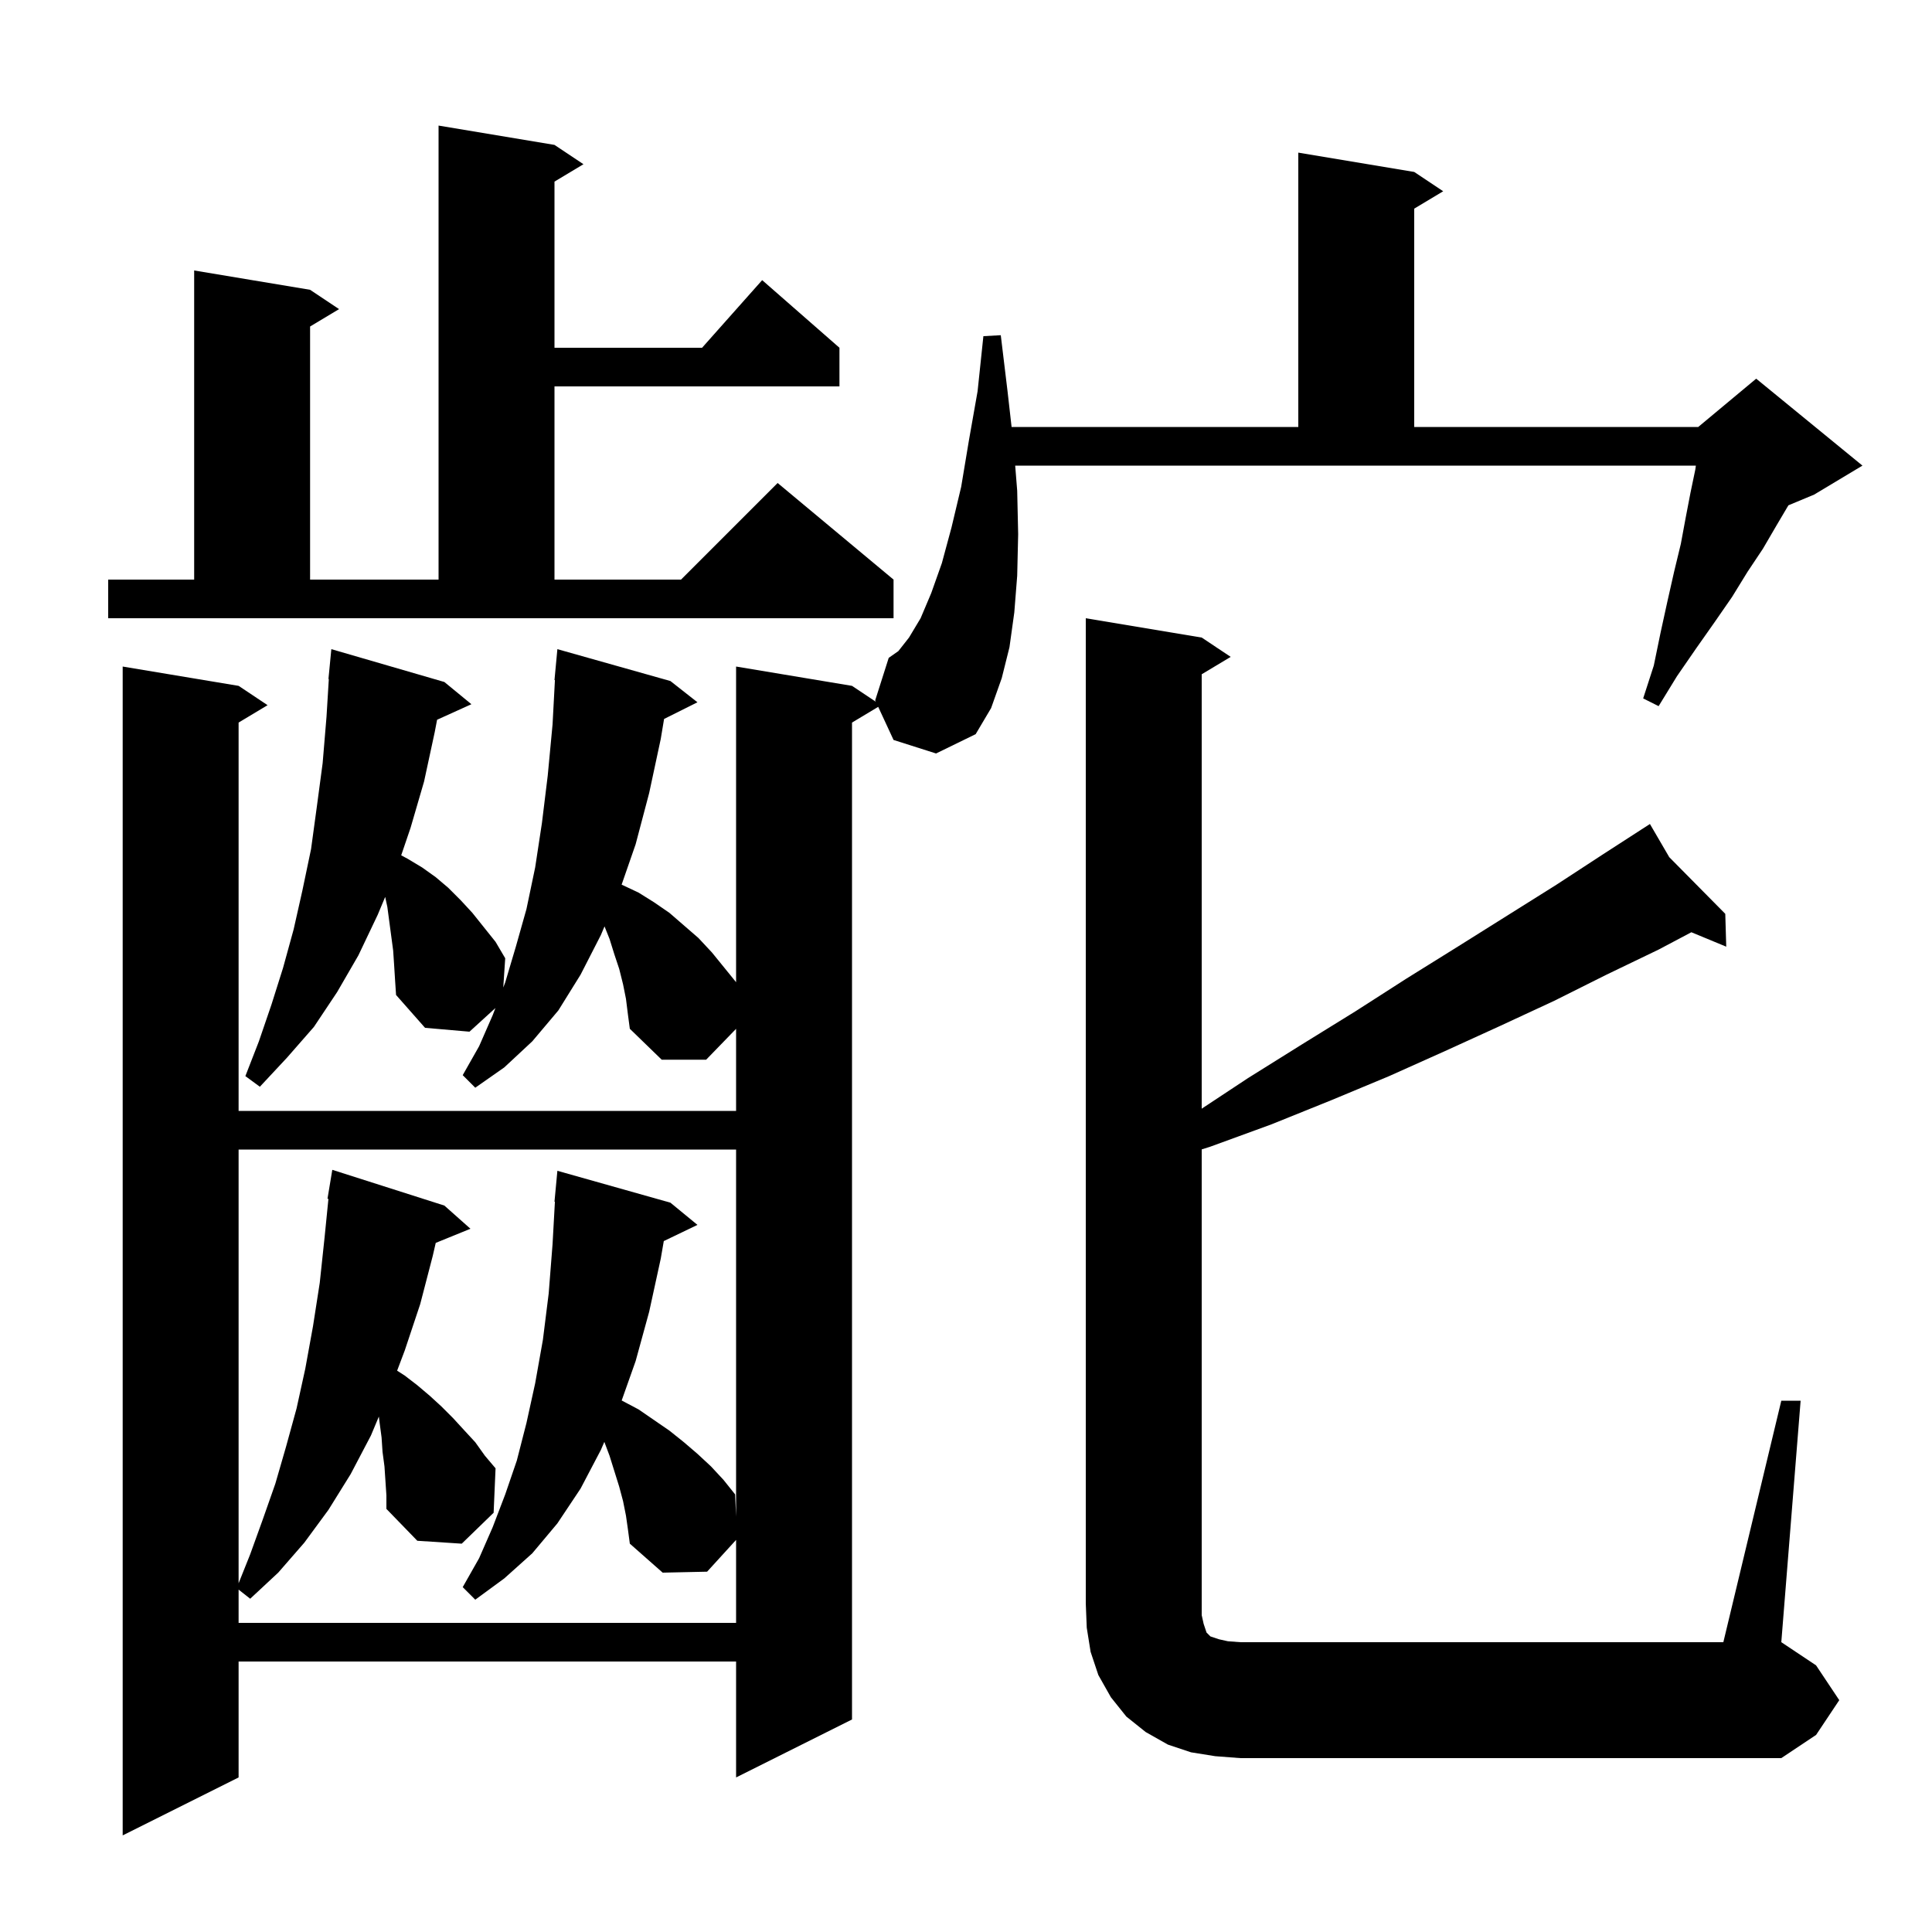 <svg xmlns="http://www.w3.org/2000/svg" xmlns:xlink="http://www.w3.org/1999/xlink" version="1.1" baseProfile="full" viewBox="0 0 200 200" width="200" height="200"><g fill="currentColor"><path d="M 184.4 145.0 L 186.4 145.0 L 184.4 170.0 L 188.0 172.4 L 190.4 176.0 L 188.0 179.6 L 184.4 182.0 L 128.4 182.0 L 125.8 181.8 L 123.3 181.4 L 120.9 180.6 L 118.6 179.3 L 116.6 177.7 L 115.0 175.7 L 113.7 173.4 L 112.9 171.0 L 112.5 168.5 L 112.4 166.0 L 112.4 64.0 L 124.4 66.0 L 127.4 68.0 L 124.4 69.8 L 124.4 114.771 L 129.2 111.6 L 134.8 108.1 L 140.3 104.7 L 145.6 101.3 L 150.9 98.0 L 161.1 91.6 L 166.0 88.4 L 169.939 85.856 L 169.9 85.8 L 169.949 85.85 L 170.8 85.3 L 172.8 88.733 L 178.6 94.6 L 178.7 98.0 L 175.089 96.506 L 171.7 98.3 L 166.3 100.9 L 160.9 103.6 L 155.3 106.2 L 149.6 108.8 L 143.8 111.4 L 137.8 113.9 L 131.6 116.4 L 125.3 118.7 L 124.4 118.986 L 124.4 167.2 L 124.6 168.1 L 124.9 169.0 L 125.3 169.4 L 126.2 169.7 L 127.1 169.9 L 128.4 170.0 L 178.4 170.0 Z M 39.8 151.8 L 39.6 150.3 L 39.5 148.8 L 39.3 147.3 L 39.218 146.645 L 38.4 148.6 L 36.3 152.6 L 34.0 156.3 L 31.5 159.7 L 28.8 162.8 L 25.9 165.5 L 24.7 164.557 L 24.7 168.0 L 76.2 168.0 L 76.2 159.41 L 73.2 162.7 L 68.6 162.8 L 65.2 159.8 L 65.0 158.3 L 64.8 156.9 L 64.5 155.4 L 64.1 153.9 L 63.1 150.7 L 62.561 149.263 L 62.2 150.1 L 60.1 154.1 L 57.7 157.7 L 55.1 160.8 L 52.2 163.4 L 49.2 165.6 L 47.9 164.3 L 49.6 161.3 L 51.0 158.1 L 52.3 154.7 L 53.5 151.2 L 54.5 147.3 L 55.4 143.2 L 56.2 138.7 L 56.8 133.9 L 57.2 128.8 L 57.444 124.4 L 57.4 124.4 L 57.7 121.2 L 69.4 124.5 L 72.2 126.8 L 68.715 128.476 L 68.4 130.3 L 67.2 135.8 L 65.8 140.9 L 64.355 144.98 L 64.4 145.0 L 66.1 145.9 L 69.3 148.1 L 70.8 149.3 L 72.2 150.5 L 73.6 151.8 L 74.9 153.2 L 76.1 154.7 L 76.2 157.0 L 76.2 119.0 L 24.7 119.0 L 24.7 163.9 L 25.9 160.9 L 27.2 157.3 L 28.5 153.6 L 29.6 149.8 L 30.7 145.8 L 31.6 141.7 L 32.4 137.3 L 33.1 132.8 L 33.6 128.1 L 33.999 124.106 L 33.9 124.1 L 34.4 121.1 L 46.0 124.8 L 48.7 127.2 L 45.108 128.663 L 44.8 130.0 L 43.5 135.0 L 41.9 139.8 L 41.11 141.892 L 41.9 142.4 L 43.2 143.4 L 44.5 144.5 L 45.7 145.6 L 46.9 146.8 L 48.0 148.0 L 49.2 149.3 L 50.2 150.7 L 51.3 152.0 L 51.1 156.6 L 47.8 159.8 L 43.2 159.5 L 40.0 156.2 L 40.0 154.8 Z M 92.5 76.6 L 90.912 73.173 L 88.2 74.8 L 88.2 178.0 L 76.2 184.0 L 76.2 172.0 L 24.7 172.0 L 24.7 184.0 L 12.7 190.0 L 12.7 69.0 L 24.7 71.0 L 27.7 73.0 L 24.7 74.8 L 24.7 115.0 L 76.2 115.0 L 76.2 106.503 L 73.1 109.7 L 68.5 109.7 L 65.2 106.5 L 65.0 105.0 L 64.8 103.4 L 64.5 101.9 L 64.1 100.3 L 63.6 98.8 L 63.1 97.2 L 62.58 95.9 L 62.2 96.8 L 60.1 100.9 L 57.8 104.6 L 55.1 107.8 L 52.2 110.5 L 49.2 112.6 L 47.9 111.3 L 49.6 108.3 L 51.0 105.1 L 51.287 104.35 L 48.6 106.8 L 44.0 106.4 L 41.0 103.0 L 40.9 101.5 L 40.8 99.9 L 40.7 98.4 L 40.1 93.9 L 39.875 92.849 L 39.1 94.7 L 37.1 98.9 L 34.9 102.7 L 32.5 106.3 L 29.7 109.5 L 26.9 112.5 L 25.4 111.4 L 26.8 107.8 L 28.1 104.0 L 29.3 100.2 L 30.4 96.2 L 31.3 92.2 L 32.2 87.9 L 32.8 83.5 L 33.4 79.0 L 33.8 74.2 L 34.039 70.301 L 34.0 70.3 L 34.3 67.2 L 46.0 70.6 L 48.8 72.9 L 45.248 74.508 L 45.0 75.8 L 43.9 80.9 L 42.5 85.7 L 41.532 88.544 L 42.2 88.9 L 43.7 89.8 L 45.1 90.8 L 46.4 91.9 L 47.7 93.2 L 48.9 94.5 L 51.3 97.5 L 52.3 99.2 L 52.098 102.228 L 52.3 101.7 L 53.4 98.0 L 54.5 94.1 L 55.4 89.8 L 56.1 85.2 L 56.7 80.3 L 57.2 75.0 L 57.446 70.4 L 57.4 70.4 L 57.7 67.2 L 69.4 70.5 L 72.2 72.7 L 68.745 74.427 L 68.4 76.5 L 67.2 82.1 L 65.8 87.4 L 64.35 91.58 L 64.4 91.6 L 66.1 92.4 L 67.7 93.4 L 69.3 94.5 L 72.3 97.1 L 73.7 98.6 L 76.2 101.677 L 76.2 69.0 L 88.2 71.0 L 90.667 72.645 L 90.6 72.5 L 92.0 68.1 L 93.0 67.4 L 94.1 66.0 L 95.3 64.0 L 96.4 61.4 L 97.5 58.3 L 98.5 54.6 L 99.5 50.4 L 100.3 45.6 L 101.2 40.5 L 101.8 34.8 L 103.6 34.7 L 104.3 40.5 L 104.719 44.2 L 134.4 44.2 L 134.4 15.8 L 146.4 17.8 L 149.4 19.8 L 146.4 21.6 L 146.4 44.2 L 175.8 44.2 L 181.8 39.2 L 192.8 48.2 L 187.8 51.2 L 185.135 52.311 L 183.9 54.4 L 182.5 56.8 L 180.9 59.2 L 179.3 61.8 L 177.5 64.4 L 175.6 67.1 L 173.6 70.0 L 171.7 73.1 L 170.1 72.3 L 171.2 68.9 L 171.9 65.5 L 172.6 62.3 L 173.3 59.2 L 174.0 56.3 L 174.5 53.6 L 175.0 51.0 L 175.5 48.6 L 175.555 48.2 L 105.092 48.2 L 105.3 50.8 L 105.4 55.3 L 105.3 59.6 L 105.0 63.4 L 104.5 67.0 L 103.7 70.2 L 102.6 73.3 L 101.0 76.0 L 96.9 78.0 Z M 11.2 60.0 L 20.1 60.0 L 20.1 28.0 L 32.1 30.0 L 35.1 32.0 L 32.1 33.8 L 32.1 60.0 L 45.4 60.0 L 45.4 13.0 L 57.4 15.0 L 60.4 17.0 L 57.4 18.8 L 57.4 36.0 L 72.678 36.0 L 78.9 29.0 L 86.9 36.0 L 86.9 40.0 L 57.4 40.0 L 57.4 60.0 L 70.5 60.0 L 80.5 50.0 L 92.5 60.0 L 92.5 64.0 L 11.2 64.0 Z "/></g></svg>